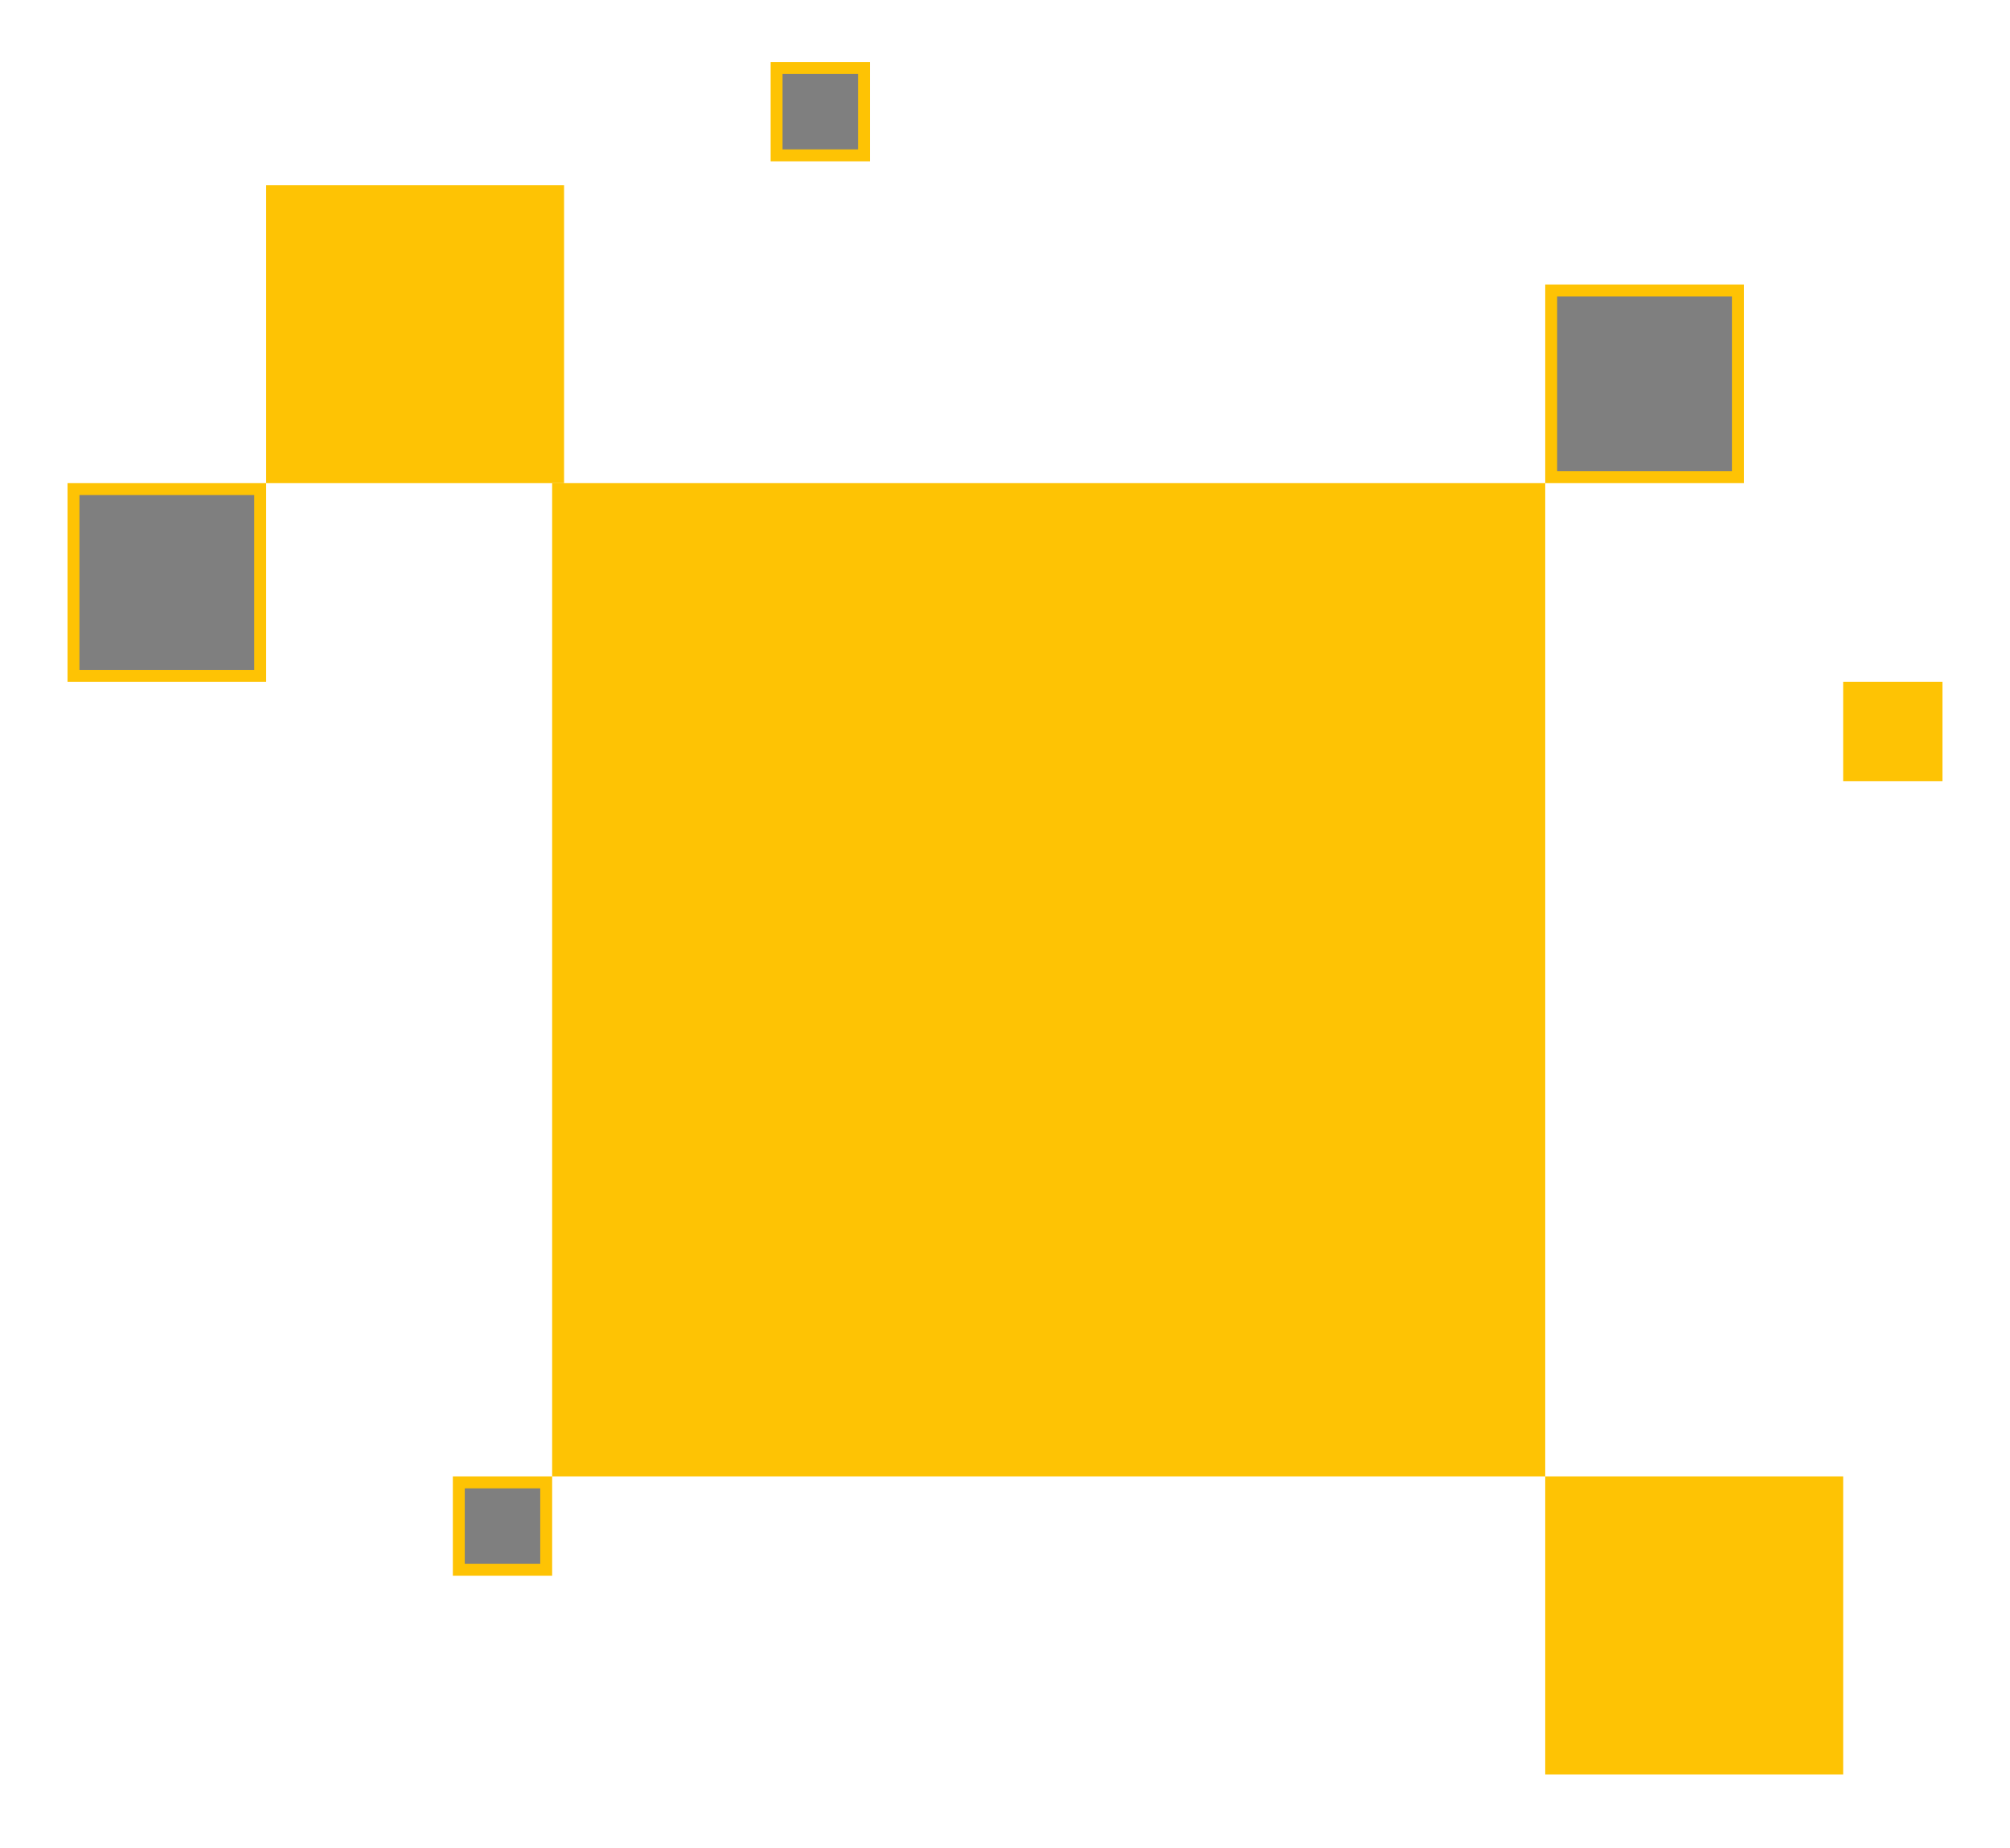 <?xml version="1.0" encoding="UTF-8"?> <svg xmlns="http://www.w3.org/2000/svg" xmlns:xlink="http://www.w3.org/1999/xlink" version="1.1" id="Capa_1" x="0px" y="0px" viewBox="0 0 506 465.2" style="enable-background:new 0 0 506 465.2;" xml:space="preserve"> <style type="text/css"> .st0{fill:#FEC304;} .st1{fill-opacity:0.5;stroke:#FEC304;stroke-width:3;} </style> <rect x="67" y="46.6" class="st0" width="75" height="75"></rect> <rect x="389" y="371.6" class="st0" width="75" height="75"></rect> <rect x="18.5" y="123.1" class="st1" width="47" height="47"></rect> <rect x="390.5" y="73.1" class="st1" width="47" height="47"></rect> <rect x="115.5" y="373.1" class="st1" width="22" height="22"></rect> <rect x="195.5" y="17.1" class="st1" width="22" height="22"></rect> <rect x="464" y="171.6" class="st0" width="25" height="25"></rect> <rect x="139" y="121.6" class="st0" width="250" height="250"></rect> </svg> 